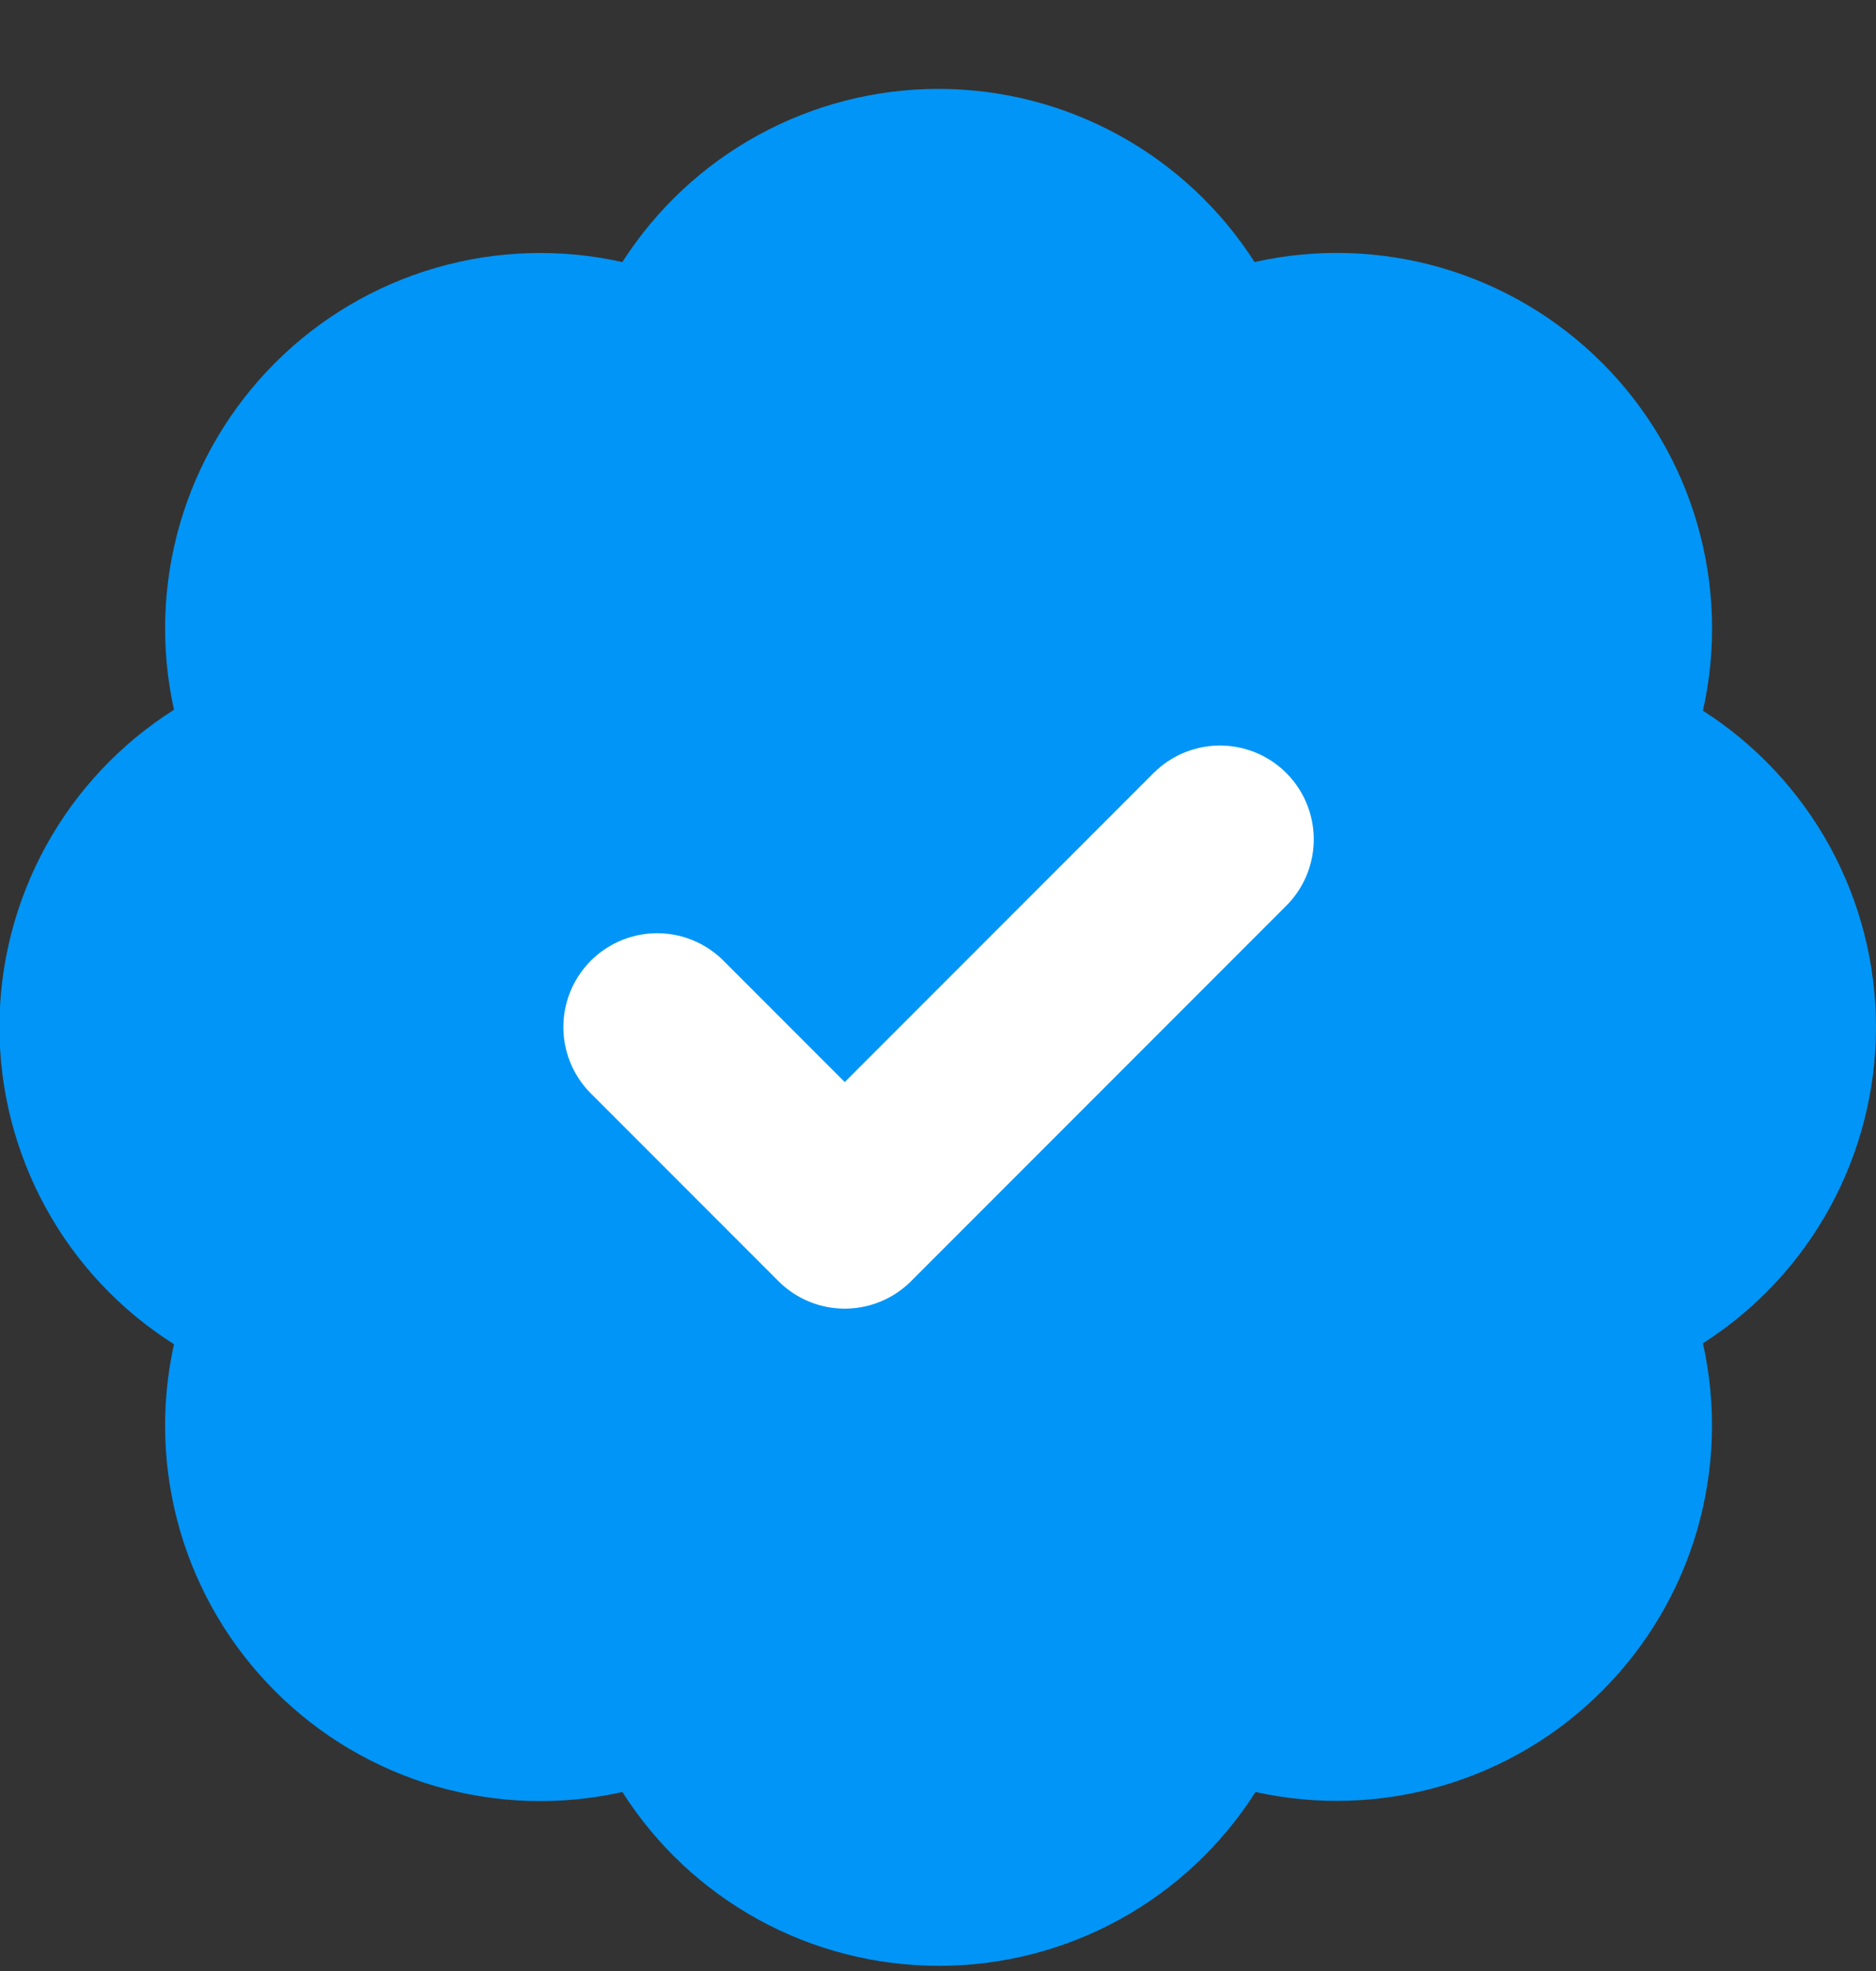 <svg width="20" height="21" viewBox="0 0 20 21" fill="none" xmlns="http://www.w3.org/2000/svg">
<rect x="0" y="0" width="20" height="21" fill="#333333" stroke="none"/>
<path d="M1.855 7.562C1.709 6.905 1.732 6.221 1.92 5.575C2.109 4.928 2.458 4.34 2.935 3.864C3.411 3.388 4 3.041 4.647 2.853C5.294 2.666 5.978 2.645 6.635 2.792C6.997 2.227 7.495 1.761 8.084 1.439C8.673 1.116 9.334 0.947 10.005 0.947C10.677 0.947 11.337 1.116 11.926 1.439C12.515 1.761 13.013 2.227 13.375 2.792C14.033 2.644 14.718 2.665 15.366 2.853C16.014 3.041 16.604 3.39 17.081 3.867C17.558 4.344 17.907 4.934 18.094 5.581C18.282 6.229 18.303 6.914 18.155 7.572C18.721 7.934 19.186 8.432 19.509 9.021C19.831 9.61 20 10.271 20 10.943C20 11.614 19.831 12.275 19.509 12.864C19.186 13.453 18.721 13.951 18.155 14.312C18.302 14.97 18.281 15.653 18.094 16.3C17.907 16.947 17.559 17.536 17.083 18.013C16.608 18.49 16.019 18.839 15.373 19.027C14.726 19.216 14.043 19.238 13.385 19.093C13.024 19.66 12.525 20.128 11.935 20.452C11.345 20.776 10.683 20.945 10.01 20.945C9.337 20.945 8.675 20.776 8.085 20.452C7.495 20.128 6.996 19.66 6.635 19.093C5.978 19.24 5.294 19.219 4.647 19.032C4 18.844 3.411 18.497 2.935 18.021C2.458 17.545 2.109 16.957 1.92 16.31C1.732 15.664 1.709 14.98 1.855 14.322C1.285 13.962 0.815 13.463 0.49 12.872C0.165 12.281 -0.006 11.617 -0.006 10.943C-0.006 10.268 0.165 9.604 0.49 9.013C0.815 8.422 1.285 7.923 1.855 7.562Z" fill="#0095F6"/>
<path d="M7.006 10.943L9.006 12.943L13.006 8.943" stroke="white" stroke-width="2" stroke-linecap="round" stroke-linejoin="round"/>
</svg>
